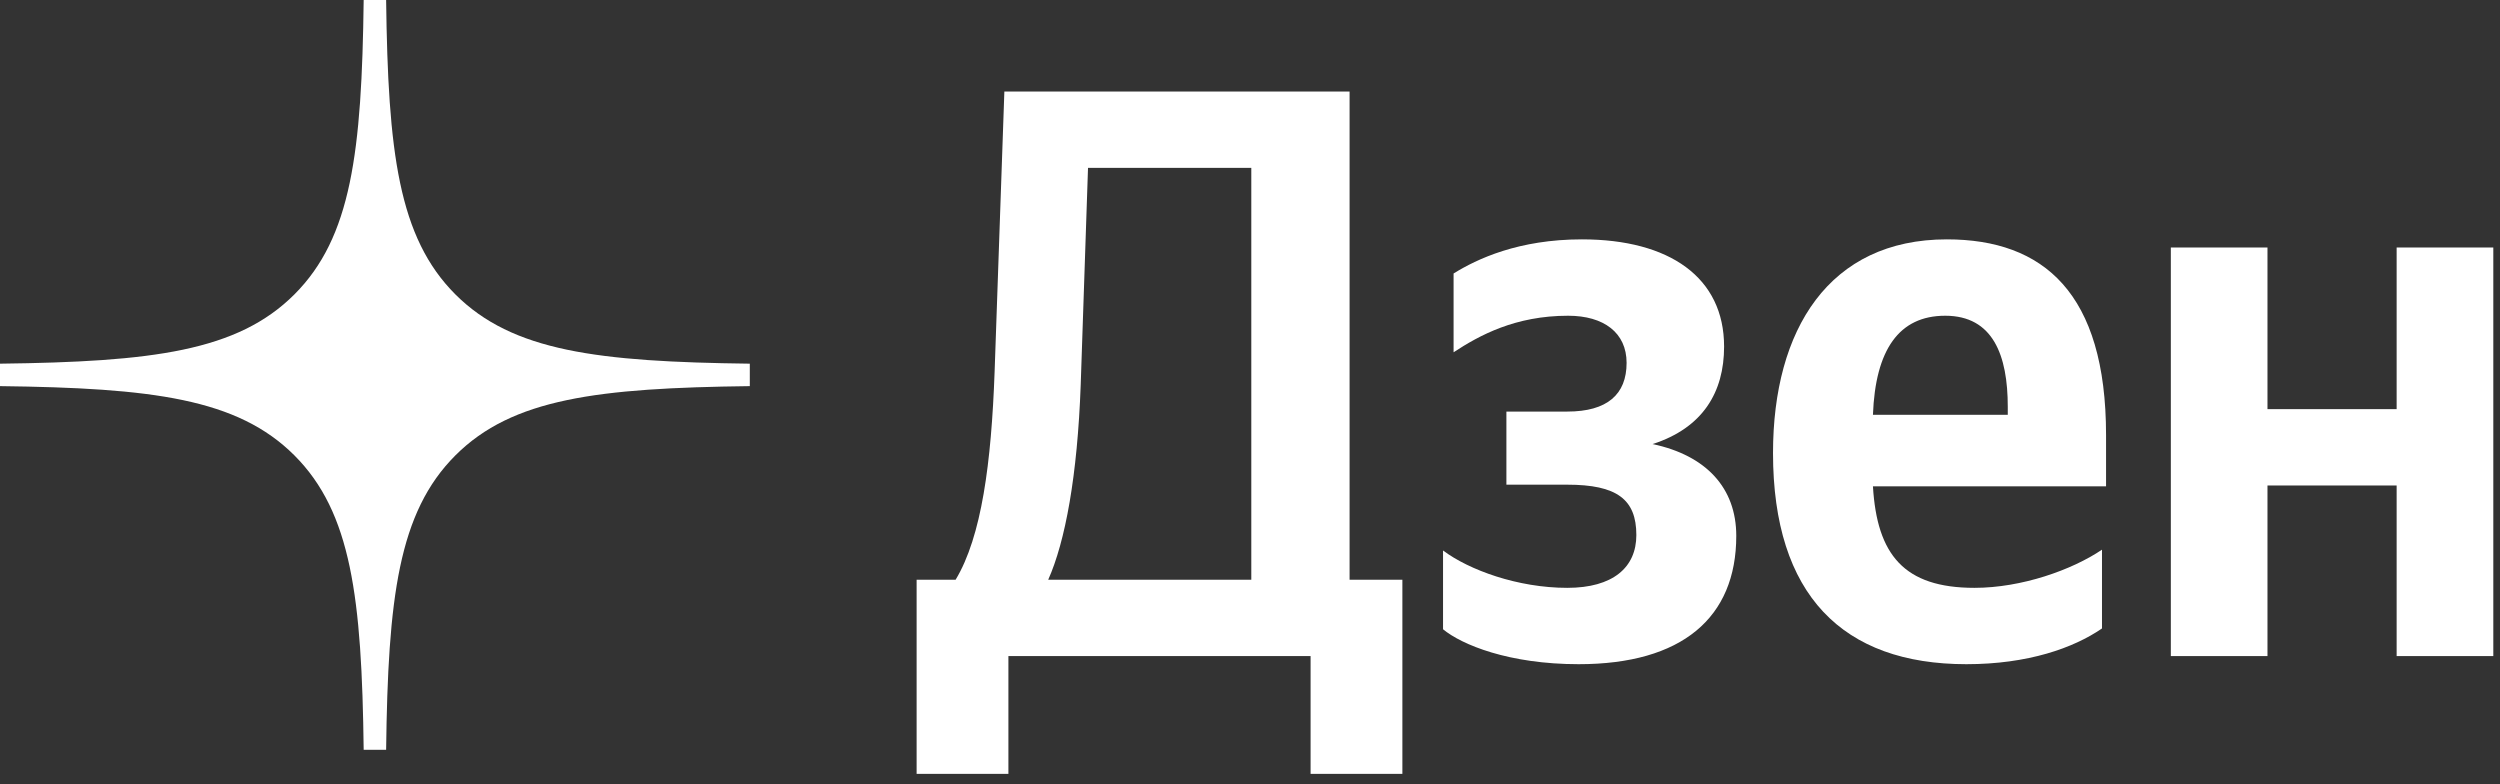 <?xml version="1.0" encoding="UTF-8"?> <svg xmlns="http://www.w3.org/2000/svg" width="102" height="32" viewBox="0 0 102 32" fill="none"><rect x="0" y="0" width="102" height="32" fill="#333333" stroke="none"/> <g clip-path="url(#clip0_1835_98027)"> <path fill-rule="evenodd" clip-rule="evenodd" d="M14.838 0C14.761 6.201 14.337 9.686 12.012 12.012C9.686 14.337 6.201 14.761 0 14.838V15.754C6.201 15.831 9.686 16.255 12.012 18.58C14.337 20.906 14.761 24.391 14.838 30.592H15.754C15.831 24.391 16.255 20.906 18.58 18.58C20.906 16.255 24.391 15.831 30.592 15.754V14.838C24.391 14.761 20.906 14.337 18.58 12.012C16.255 9.686 15.831 6.201 15.754 0H14.838Z" fill="white"></path> <path d="M41.143 31.573V26.768H53.472V31.573H57.217V23.653H55.063V3.735H40.978L40.58 15.168C40.447 18.88 40.05 21.896 38.989 23.653H37.398V31.573H41.143ZM44.093 15.699L44.391 6.85H51.053V23.653H42.767C43.463 22.095 43.96 19.411 44.093 15.699Z" fill="white"></path> <path d="M63.946 23.984C61.925 23.984 59.936 23.255 58.876 22.46V25.674C59.638 26.304 61.56 27.099 64.41 27.099C68.619 27.099 70.84 25.21 70.84 21.863C70.84 19.908 69.613 18.582 67.426 18.118C69.481 17.455 70.343 15.997 70.343 14.141C70.343 11.324 68.122 9.766 64.543 9.766C61.958 9.766 60.267 10.562 59.306 11.158V14.373C60.367 13.677 61.825 12.882 63.979 12.882C65.438 12.882 66.365 13.578 66.365 14.804C66.365 16.096 65.57 16.792 63.946 16.792H61.461V19.775H63.946C65.968 19.775 66.763 20.372 66.763 21.83C66.763 23.156 65.802 23.984 63.946 23.984Z" fill="white"></path> <path d="M85.761 25.641V22.427C84.535 23.255 82.481 23.984 80.558 23.984C77.675 23.984 76.581 22.625 76.416 19.841H85.927V17.753C85.927 11.954 83.375 9.766 79.431 9.766C74.626 9.766 72.339 13.445 72.339 18.483C72.339 24.282 75.189 27.099 80.227 27.099C82.746 27.099 84.602 26.437 85.761 25.641ZM79.365 12.882C81.321 12.882 81.917 14.506 81.917 16.594V16.925H76.416C76.515 14.274 77.476 12.882 79.365 12.882Z" fill="white"></path> <path d="M97.783 10.098V16.693H92.513V10.098H88.57V26.768H92.513V19.808H97.783V26.768H101.727V10.098H97.783Z" fill="white"></path> </g> <defs> <clipPath id="clip0_1835_98027"> <rect width="101.973" height="31.867" fill="white"></rect> </clipPath> </defs> </svg> 